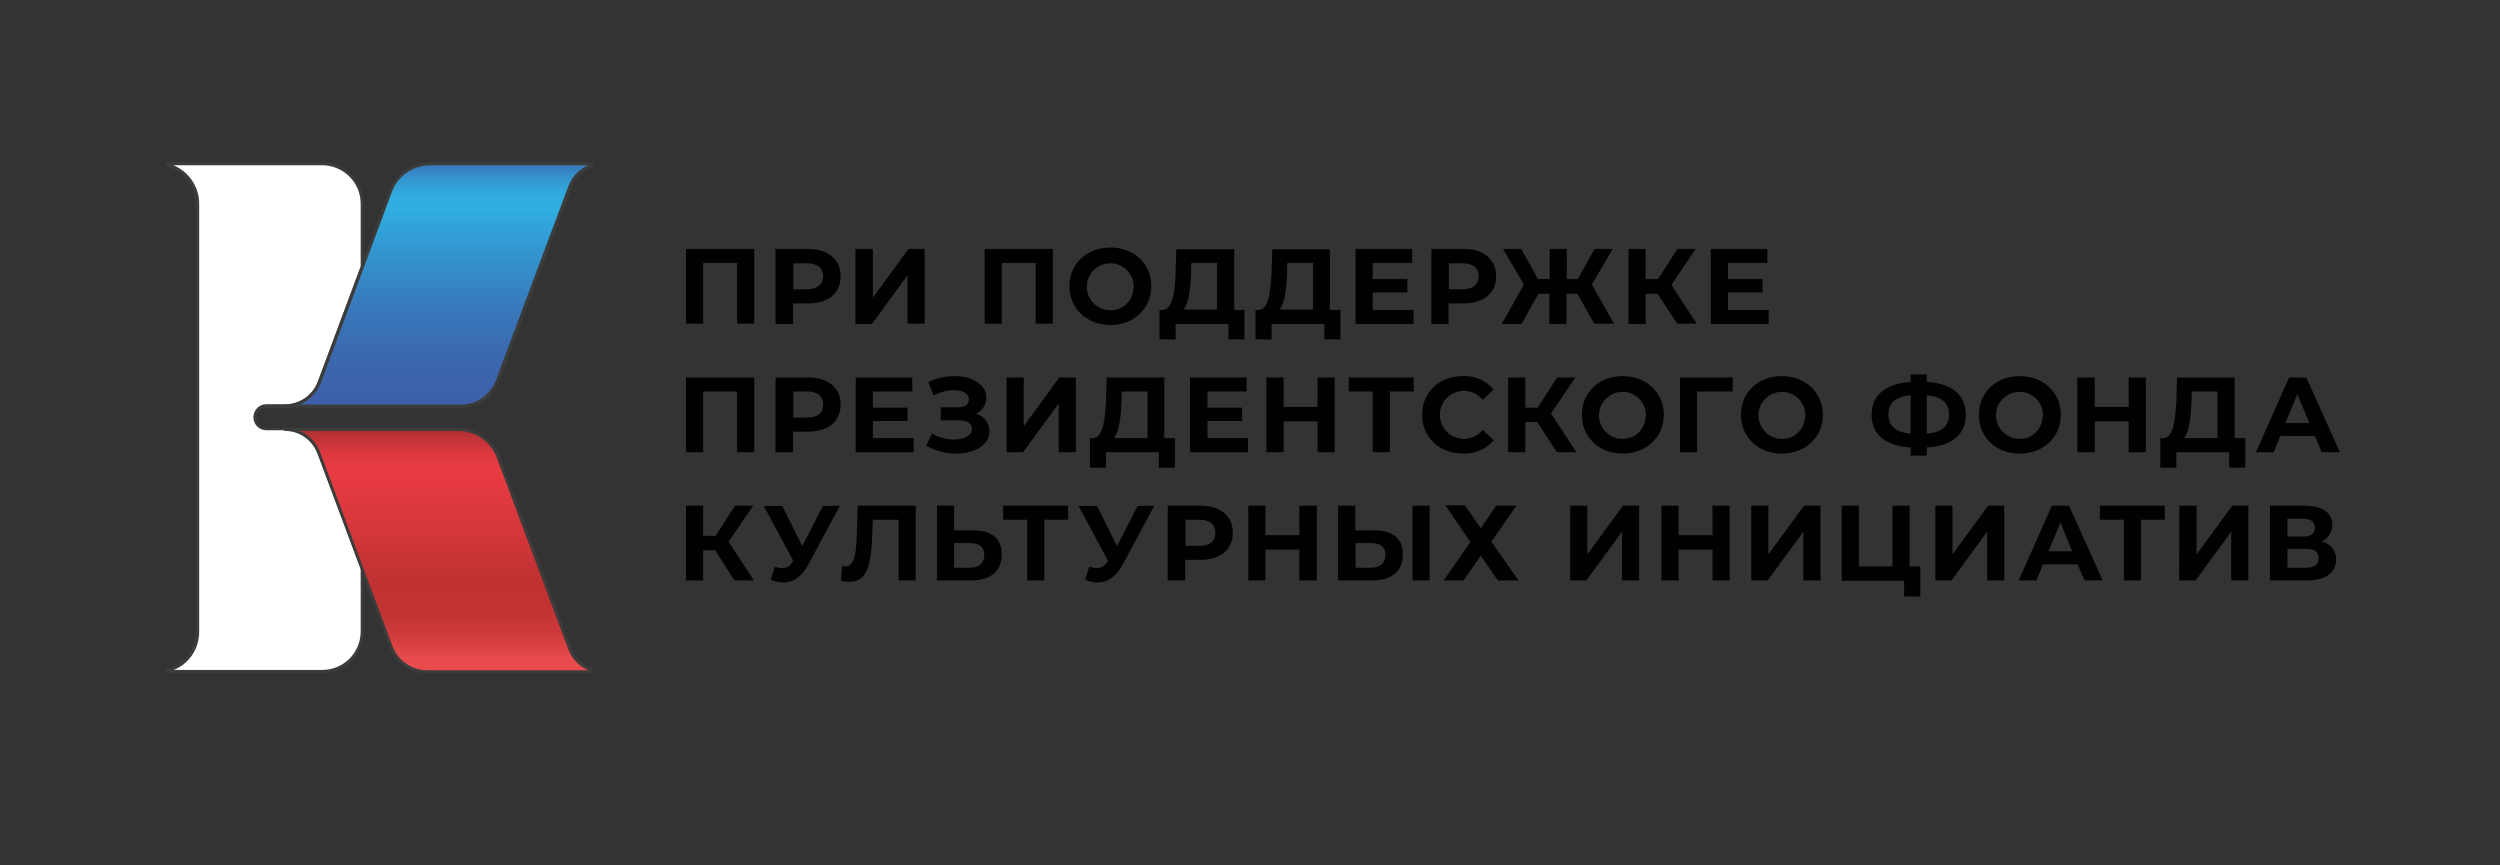 <?xml version="1.0" encoding="UTF-8"?> <!-- Generator: Adobe Illustrator 27.5.0, SVG Export Plug-In . SVG Version: 6.00 Build 0) --> <svg xmlns="http://www.w3.org/2000/svg" xmlns:xlink="http://www.w3.org/1999/xlink" id="Layer_1" x="0px" y="0px" viewBox="0 0 729.2 252.4" style="enable-background:new 0 0 729.2 252.4;" xml:space="preserve"><rect x="0" y="0" width="729.2" height="252.4" fill="#333333" stroke="none"/> <style type="text/css"> .st0{fill:#FFFFFF;} .st1{fill:#3C3C3B;} .st2{fill:url(#SVGID_1_);} .st3{fill:url(#SVGID_00000028300428866252993840000013011493383109975731_);} .st4{fill:#010101;} </style> <path class="st0" d="M77.7,118.4h5.5c4.4,0,8.4-2.7,9.9-6.9l0,0l12.5-33.7V59.4c0-6.4-5.2-11.6-11.6-11.6H49v0.4 c5.1,1.3,8.7,6,8.7,11.2v124.9c0,5.3-3.6,9.9-8.7,11.2v0.4h45c6.4,0,11.6-5.2,11.6-11.6v-18.5L93,132.1c-1.5-4.1-5.4-6.9-9.8-6.9 h-5.5c-1.9,0-3.4-1.5-3.4-3.4C74.3,120,75.8,118.4,77.7,118.4L77.7,118.4z"></path> <path class="st1" d="M94,196.4H49c-0.3,0-0.5-0.2-0.5-0.5v-0.4c0-0.2,0.1-0.4,0.3-0.4c4.9-1.3,8.4-5.7,8.3-10.8V59.4 c0-5.1-3.4-9.5-8.3-10.8c-0.2-0.1-0.3-0.2-0.3-0.4v-0.4c0-0.2,0.2-0.5,0.4-0.5c0,0,0,0,0,0h45c6.7,0,12.1,5.4,12.1,12.1v18.5 c0,0.1,0,0.1,0,0.2l-12.6,33.7c-1.6,4.3-5.7,7.2-10.3,7.2h-5.5c-1.6,0-2.9,1.3-2.9,2.9s1.3,2.9,2.9,2.9h5.5c4.6,0,8.7,2.9,10.3,7.2 l12.6,33.7c0,0.1,0,0.1,0,0.2v18.4C106,190.9,100.6,196.3,94,196.4z M49,195.5L49,195.5z M50.7,195.4H94c6.2,0,11.2-5,11.2-11.2 v-18.4l-12.6-33.7c-1.5-3.9-5.2-6.6-9.4-6.6h-5.5c-2.1,0-3.8-1.7-3.8-3.8c0-2.1,1.7-3.8,3.8-3.8h5.5c4.2,0,8-2.6,9.5-6.6l12.5-33.6 V59.4c0-6.2-5-11.1-11.1-11.2H50.6c4.5,1.9,7.5,6.3,7.5,11.2v124.9C58.1,189.2,55.2,193.6,50.7,195.4L50.7,195.4z"></path> <linearGradient id="SVGID_1_" gradientUnits="userSpaceOnUse" x1="127.82" y1="210.09" x2="127.82" y2="135.92" gradientTransform="matrix(1 0 0 -1 0 254)"> <stop offset="4.000000e-02" style="stop-color:#3C61AA"></stop> <stop offset="6.000000e-02" style="stop-color:#3878BB"></stop> <stop offset="0.1" style="stop-color:#3590CC"></stop> <stop offset="0.14" style="stop-color:#32A1D8"></stop> <stop offset="0.18" style="stop-color:#31ABE0"></stop> <stop offset="0.23" style="stop-color:#30AEE2"></stop> <stop offset="0.37" style="stop-color:#3399D3"></stop> <stop offset="0.61" style="stop-color:#387ABC"></stop> <stop offset="0.81" style="stop-color:#3B68AF"></stop> <stop offset="0.96" style="stop-color:#3C61AA"></stop> </linearGradient> <path class="st2" d="M125.4,47.8c-5.2,0-9.8,3.2-11.6,8.1l-8.2,22l-12.5,33.7l0,0c-1.5,4.1-5.5,6.9-9.9,6.9h51.4 c4.7,0,8.9-2.9,10.5-7.3l21.1-56.5c1.1-2.9,3.4-5.3,6.3-6.3v-0.6L125.4,47.8z"></path> <path class="st1" d="M134.5,118.9H83.2c-0.3,0-0.5-0.1-0.5-0.4s0.1-0.5,0.4-0.5c0,0,0.1,0,0.1,0c4.2,0,8-2.6,9.5-6.6l20.8-55.7 c1.9-5,6.7-8.4,12.1-8.4h47c0.2,0,0.5,0.2,0.5,0.4c0,0,0,0,0,0v0.6c0,0.2-0.1,0.4-0.3,0.4c-2.8,1-5,3.2-6.1,6l-21.1,56.5 C143.7,115.9,139.4,118.9,134.5,118.9z M87.5,118h47c4.5,0,8.5-2.8,10.1-7l21.1-56.5c1-2.8,3.1-5.1,5.9-6.3h-46.1 c-5,0-9.5,3.1-11.2,7.8l-20.7,55.7C92.4,114.5,90.3,116.8,87.5,118L87.5,118z"></path> <linearGradient id="SVGID_00000070838446563175197450000010247645631226048394_" gradientUnits="userSpaceOnUse" x1="127.805" y1="55.24" x2="127.805" y2="128.7" gradientTransform="matrix(1 0 0 -1 0 254)"> <stop offset="9.000000e-02" style="stop-color:#E94B4D"></stop> <stop offset="0.13" style="stop-color:#DC4344"></stop> <stop offset="0.2" style="stop-color:#CC393A"></stop> <stop offset="0.28" style="stop-color:#C33334"></stop> <stop offset="0.4" style="stop-color:#C03132"></stop> <stop offset="0.62" style="stop-color:#D6373B"></stop> <stop offset="0.84" style="stop-color:#E83B42"></stop> <stop offset="0.88" style="stop-color:#E33A41"></stop> <stop offset="0.92" style="stop-color:#D6383D"></stop> <stop offset="0.97" style="stop-color:#C03336"></stop> <stop offset="1" style="stop-color:#A92F2F"></stop> </linearGradient> <path style="fill:url(#SVGID_00000070838446563175197450000010247645631226048394_);" d="M166.1,189l-20.8-55.7 c-1.8-4.9-6.5-8.1-11.6-8.1H83.2c4.4,0,8.3,2.8,9.8,6.9l12.6,33.7l8.5,22.8c1.6,4.4,5.8,7.3,10.5,7.3h47.9v-0.6 C169.5,194.2,167.2,191.9,166.1,189z"></path> <path class="st1" d="M172.5,196.4h-47.9c-4.9,0-9.2-3-10.9-7.6l-21.1-56.5c-1.5-3.9-5.2-6.6-9.4-6.6c-0.3,0-0.5-0.2-0.5-0.5 c0-0.3,0.2-0.5,0.5-0.4h50.5c5.4,0,10.2,3.4,12.1,8.4l20.8,55.7l0,0c1,2.8,3.3,5,6.1,6c0.2,0.1,0.3,0.2,0.3,0.4v0.6 C172.9,196.2,172.7,196.4,172.5,196.4z M87.5,125.7c2.8,1.2,4.9,3.5,5.9,6.3l21.1,56.5c1.6,4.2,5.6,7,10.1,7h47 c-2.8-1.2-4.9-3.5-5.9-6.3l-20.8-55.7c-1.8-4.7-6.2-7.8-11.2-7.8L87.5,125.7z"></path> <path class="st4" d="M220,72.6v21.8h-5V76.7h-9.9v17.7h-5V72.6H220z"></path> <path class="st4" d="M245.2,80.6c0,4.9-3.6,7.9-9.5,7.9h-4.4v6h-5.1V72.6h9.4C241.6,72.6,245.2,75.7,245.2,80.6z M240.1,80.6 c0-2.4-1.6-3.8-4.6-3.8h-4.1v7.6h4.1C238.5,84.3,240.1,82.9,240.1,80.6z"></path> <path class="st4" d="M249.6,72.6h5v14.2L265,72.6h4.7v21.8h-5V80.3l-10.4,14.2h-4.8V72.6z"></path> <path class="st4" d="M307.1,72.6v21.8h-5V76.7h-9.9v17.7h-5V72.6H307.1z"></path> <path class="st4" d="M311.9,83.5c0-6.5,5-11.3,12-11.3s11.9,4.8,11.9,11.3s-5.1,11.3-11.9,11.3S311.9,90,311.9,83.5z M330.7,83.5 c-0.1-3.8-3.2-6.8-7-6.7s-6.8,3.2-6.7,7c0.1,3.7,3.1,6.7,6.8,6.7c3.7,0.1,6.7-2.8,6.8-6.5C330.7,83.9,330.7,83.7,330.7,83.5z"></path> <path class="st4" d="M363,90.3V99h-4.7v-4.5h-15.4V99h-4.7v-8.6h0.9c2.8-0.1,3.6-4.8,3.8-10.9l0.2-6.8H360v17.7H363z M345.2,90.3 h9.8V76.7h-7.5l-0.1,3.2C347.2,84.6,346.7,88.6,345.2,90.3z"></path> <path class="st4" d="M391,90.3V99h-4.7v-4.5h-15.4V99h-4.7v-8.6h0.9c2.8-0.1,3.5-4.8,3.8-10.9l0.2-6.8h16.8v17.7H391z M373.2,90.3 h9.8V76.7h-7.5l-0.1,3.2C375.2,84.6,374.7,88.6,373.2,90.3L373.2,90.3z"></path> <path class="st4" d="M412.3,90.4v4.1h-16.9V72.6h16.5v4.1h-11.5v4.7h10.1v3.9h-10.1v5.1H412.3z"></path> <path class="st4" d="M436.4,80.6c0,4.9-3.6,7.9-9.5,7.9h-4.4v6h-5V72.6h9.5C432.8,72.6,436.4,75.7,436.4,80.6z M431.3,80.6 c0-2.4-1.6-3.8-4.6-3.8h-4.1v7.6h4.1C429.8,84.3,431.3,82.9,431.3,80.6L431.3,80.6z"></path> <path class="st4" d="M460.1,85.7h-3.2v8.8h-5v-8.8h-3.2l-4.9,8.8H438l6.5-11.5l-6.1-10.4h5.3l4.9,8.8h3.4v-8.8h5v8.8h3.2l4.9-8.8 h5.3L464.3,83l6.5,11.4H465L460.1,85.7z"></path> <path class="st4" d="M483.5,85.7H480v8.8h-5V72.6h5v8.8h3.6l5.7-8.8h5.3l-7.1,10.5l7.4,11.3h-5.7L483.5,85.7z"></path> <path class="st4" d="M515.9,90.4v4.1H499V72.6h16.5v4.1H504v4.7h10.1v3.9H504v5.1H515.9z"></path> <path class="st4" d="M220,110.1v21.8h-5v-17.7h-9.9v17.7h-5v-21.8H220z"></path> <path class="st4" d="M245.2,118c0,4.9-3.6,7.9-9.5,7.9h-4.4v6h-5.1v-21.8h9.4C241.6,110.1,245.2,113.1,245.2,118z M240.1,118 c0-2.4-1.6-3.8-4.6-3.8h-4.1v7.6h4.1C238.5,121.8,240.1,120.4,240.1,118z"></path> <path class="st4" d="M266.5,127.8v4.1h-16.9v-21.8h16.5v4.1h-11.5v4.7h10.1v3.9h-10.1v5L266.5,127.8z"></path> <path class="st4" d="M288.6,125.8c0,4.1-4.5,6.5-9.7,6.5c-3.1,0-6.1-0.8-8.7-2.3l1.6-3.6c2,1.2,4.2,1.8,6.5,1.8 c2.9,0,5.2-1.1,5.2-3.1c0-1.7-1.5-2.5-3.8-2.5h-5.3v-3.8h5c2.1,0,3.2-0.9,3.2-2.3c0-1.8-1.9-2.7-4.4-2.7c-2.1,0-4.1,0.6-5.9,1.6 l-1.5-3.9c2.3-1.2,4.9-1.8,7.5-1.8c5.1,0,9.4,2.3,9.4,6.3c0,2-1.2,3.9-3.1,4.7C286.9,121.2,288.6,123.3,288.6,125.8z"></path> <path class="st4" d="M293.6,110.1h5v14.2l10.4-14.2h4.8v21.8h-5v-14.2l-10.4,14.2h-4.8L293.6,110.1z"></path> <path class="st4" d="M342.7,127.8v8.6H338v-4.5h-15.4v4.5h-4.7v-8.6h0.9c2.8-0.1,3.5-4.8,3.8-10.9l0.2-6.8h16.8v17.7H342.7z M324.9,127.8h9.8v-13.6h-7.5l-0.1,3.2C326.9,122,326.4,126,324.9,127.8z"></path> <path class="st4" d="M364,127.8v4.1h-16.9v-21.8h16.5v4.1h-11.4v4.7h10.1v3.9h-10.1v5L364,127.8z"></path> <path class="st4" d="M389.3,110.1v21.8h-5v-9h-9.9v9h-5v-21.8h5v8.6h9.9v-8.6H389.3z"></path> <path class="st4" d="M412.4,114.2h-7v17.7h-5v-17.7h-7v-4.1h18.9L412.4,114.2z"></path> <path class="st4" d="M414.8,121c0-6.6,5-11.3,11.9-11.3c3.4-0.2,6.7,1.3,9,3.9l-3.2,3c-1.4-1.6-3.4-2.6-5.5-2.6c-3.9,0-7,3.1-7,7 s3.1,7,7,7c2.1,0,4.1-0.9,5.5-2.6l3.2,3c-2.2,2.6-5.6,4.1-9,3.9C419.9,132.3,414.8,127.6,414.8,121z"></path> <path class="st4" d="M448.4,123.1h-3.5v8.8h-5v-21.8h5v8.8h3.6l5.7-8.8h5.3l-7.1,10.5l7.4,11.3h-5.7L448.4,123.1z"></path> <path class="st4" d="M461.4,121c0-6.5,5-11.3,11.9-11.3s12,4.8,12,11.3s-5.1,11.3-12,11.3S461.4,127.5,461.4,121z M480.1,121 c-0.1-3.8-3.2-6.8-7-6.7s-6.8,3.2-6.7,7c0.1,3.7,3.1,6.7,6.8,6.7c3.7,0.1,6.7-2.8,6.8-6.5C480.1,121.3,480.1,121.2,480.1,121z"></path> <path class="st4" d="M505.4,114.2H495v17.7h-5v-21.8h15.4L505.4,114.2z"></path> <path class="st4" d="M507.8,121c0-6.5,5-11.3,11.9-11.3s12,4.8,12,11.3s-5.1,11.3-12,11.3S507.8,127.5,507.8,121z M526.6,121 c-0.1-3.8-3.2-6.8-7-6.7s-6.8,3.2-6.7,7c0.1,3.7,3.1,6.7,6.8,6.7c3.7,0.1,6.7-2.8,6.8-6.5C526.6,121.3,526.6,121.2,526.6,121z"></path> <path class="st4" d="M562,130.5v2.4h-4.7v-2.4c-7.4-0.4-11.4-3.8-11.4-9.5s4-9.1,11.4-9.6v-2.2h4.7v2.2c7.4,0.4,11.4,3.9,11.4,9.6 S569.4,130.1,562,130.5z M557.3,126.5v-11.2c-4.4,0.4-6.5,2.2-6.5,5.6S553.1,126.1,557.3,126.5L557.3,126.5z M568.5,120.9 c0-3.4-2.2-5.2-6.5-5.6v11.2C566.4,126.1,568.5,124.3,568.5,120.9L568.5,120.9z"></path> <path class="st4" d="M577.2,121c0-6.5,5-11.3,11.9-11.3s12,4.8,12,11.3s-5,11.3-12,11.3S577.2,127.5,577.2,121z M595.9,121 c-0.1-3.8-3.2-6.8-7-6.7s-6.8,3.2-6.7,7c0.1,3.7,3.1,6.7,6.8,6.7c3.7,0.1,6.7-2.8,6.8-6.5C595.9,121.3,595.9,121.2,595.9,121z"></path> <path class="st4" d="M625.9,110.1v21.8h-5v-9H611v9h-5.1v-21.8h5.1v8.6h9.9v-8.6H625.9z"></path> <path class="st4" d="M654.9,127.8v8.6h-4.7v-4.5h-15.4v4.5h-4.7v-8.6h0.9c2.8-0.1,3.5-4.8,3.8-10.9l0.2-6.8h16.8v17.7H654.9z M637,127.8h9.8v-13.6h-7.5l-0.1,3.2C639,122,638.5,126,637,127.8z"></path> <path class="st4" d="M675.2,127.2h-10.1l-1.9,4.7H658l9.7-21.8h5l9.8,21.8h-5.3L675.2,127.2z M673.6,123.4l-3.5-8.4l-3.5,8.4 L673.6,123.4z"></path> <path class="st4" d="M208.6,160.5h-3.5v8.8h-5v-21.8h5v8.8h3.6l5.7-8.8h5.3l-7.2,10.5l7.4,11.3h-5.7L208.6,160.5z"></path> <path class="st4" d="M245,147.5l-9.3,17.3c-1.8,3.4-4.4,5.1-7.3,5.1c-1.2,0-2.4-0.3-3.6-0.8l1.2-3.8c0.7,0.2,1.4,0.4,2.2,0.4 c1.3,0,2.4-0.7,3-1.9l0.2-0.2l-8.6-16h5.4l5.8,11.7l6-11.7L245,147.5z"></path> <path class="st4" d="M267.1,147.5v21.8h-5v-17.7h-7.5l-0.2,4.6c-0.3,8.6-1.5,13.5-6.6,13.5c-0.8,0-1.7-0.1-2.5-0.3l0.3-4.3 c0.3,0.1,0.6,0.1,0.9,0.1c2.6,0,3.2-3.2,3.4-8.8l0.3-8.9L267.1,147.5z"></path> <path class="st4" d="M292.2,161.7c0,5-3.4,7.6-9,7.6h-9.9v-21.8h5v7.2h5.6C289.2,154.7,292.2,157,292.2,161.7z M287.1,161.8 c0-2.4-1.6-3.4-4.2-3.4h-4.6v7.2h4.6C285.5,165.6,287.1,164.3,287.1,161.8L287.1,161.8z"></path> <path class="st4" d="M311.6,151.6h-7v17.7h-5v-17.7h-7v-4.1h18.9L311.6,151.6z"></path> <path class="st4" d="M336.7,147.5l-9.3,17.3c-1.8,3.4-4.4,5.1-7.3,5.1c-1.2,0-2.4-0.3-3.6-0.8l1.2-3.8c0.7,0.2,1.4,0.4,2.2,0.4 c1.3,0,2.5-0.7,3.1-1.9l0.2-0.2l-8.6-16h5.4l5.8,11.7l6-11.7L336.7,147.5z"></path> <path class="st4" d="M359.6,155.4c0,4.9-3.6,7.9-9.5,7.9h-4.4v6h-5.1v-21.8h9.5C356,147.5,359.6,150.5,359.6,155.4z M354.5,155.4 c0-2.4-1.6-3.8-4.6-3.8h-4.1v7.6h4.1C353,159.2,354.5,157.8,354.5,155.4z"></path> <path class="st4" d="M384.1,147.5v21.8H379v-9h-9.9v9h-5v-21.8h5v8.6h9.9v-8.6H384.1z"></path> <path class="st4" d="M409.2,161.7c0,5-3.4,7.6-9,7.6h-9.9v-21.8h5v7.2h5.5C406.2,154.7,409.2,157,409.2,161.7z M404.1,161.8 c0-2.4-1.6-3.4-4.2-3.4h-4.5v7.2h4.5C402.5,165.6,404.1,164.3,404.1,161.8L404.1,161.8z M412,147.5h5v21.8h-5V147.5z"></path> <path class="st4" d="M427.4,147.5l4.5,6.6l4.5-6.6h5.9l-7.3,10.5l7.9,11.3h-6l-5-7.2l-5,7.2h-5.8l7.8-11.2l-7.3-10.7H427.4z"></path> <path class="st4" d="M458,147.5h5v14.2l10.4-14.2h4.7v21.8h-5v-14.2l-10.4,14.2H458V147.5z"></path> <path class="st4" d="M504.5,147.5v21.8h-5v-9h-9.9v9h-5v-21.8h5v8.6h9.9v-8.6H504.5z"></path> <path class="st4" d="M510.8,147.5h5v14.2l10.4-14.2h4.8v21.8h-5v-14.2l-10.4,14.2h-4.8L510.8,147.5z"></path> <path class="st4" d="M560.1,165.2v8.8h-4.7v-4.6h-18.2v-21.9h5v17.7h9.8v-17.7h5v17.7L560.1,165.2z"></path> <path class="st4" d="M564.5,147.5h5v14.2l10.4-14.2h4.7v21.8h-5v-14.2l-10.4,14.2h-4.7V147.5z"></path> <path class="st4" d="M606,164.6h-10.1l-1.9,4.7h-5.2l9.7-21.8h5l9.8,21.8H608L606,164.6z M604.4,160.8l-3.4-8.4l-3.5,8.4 L604.4,160.8z"></path> <path class="st4" d="M631.5,151.6h-7v17.7h-5v-17.7h-7v-4.1h18.9L631.5,151.6z"></path> <path class="st4" d="M635.7,147.5h5v14.2l10.4-14.2h4.7v21.8h-5v-14.2l-10.4,14.2h-4.8L635.7,147.5z"></path> <path class="st4" d="M681.4,163.2c0,3.8-3,6.1-8.5,6.1h-10.8v-21.8h10.2c5,0,8,2,8,5.6c0,2.1-1.2,4-3.1,4.8 C679.7,158.5,681.5,160.7,681.4,163.2z M667.2,156.5h4.7c2.2,0,3.3-0.9,3.3-2.6s-1.2-2.6-3.3-2.6h-4.7V156.5z M676.3,162.8 c0-1.8-1.2-2.7-3.5-2.7h-5.6v5.5h5.6C675,165.6,676.3,164.7,676.3,162.8L676.3,162.8z"></path> </svg> 